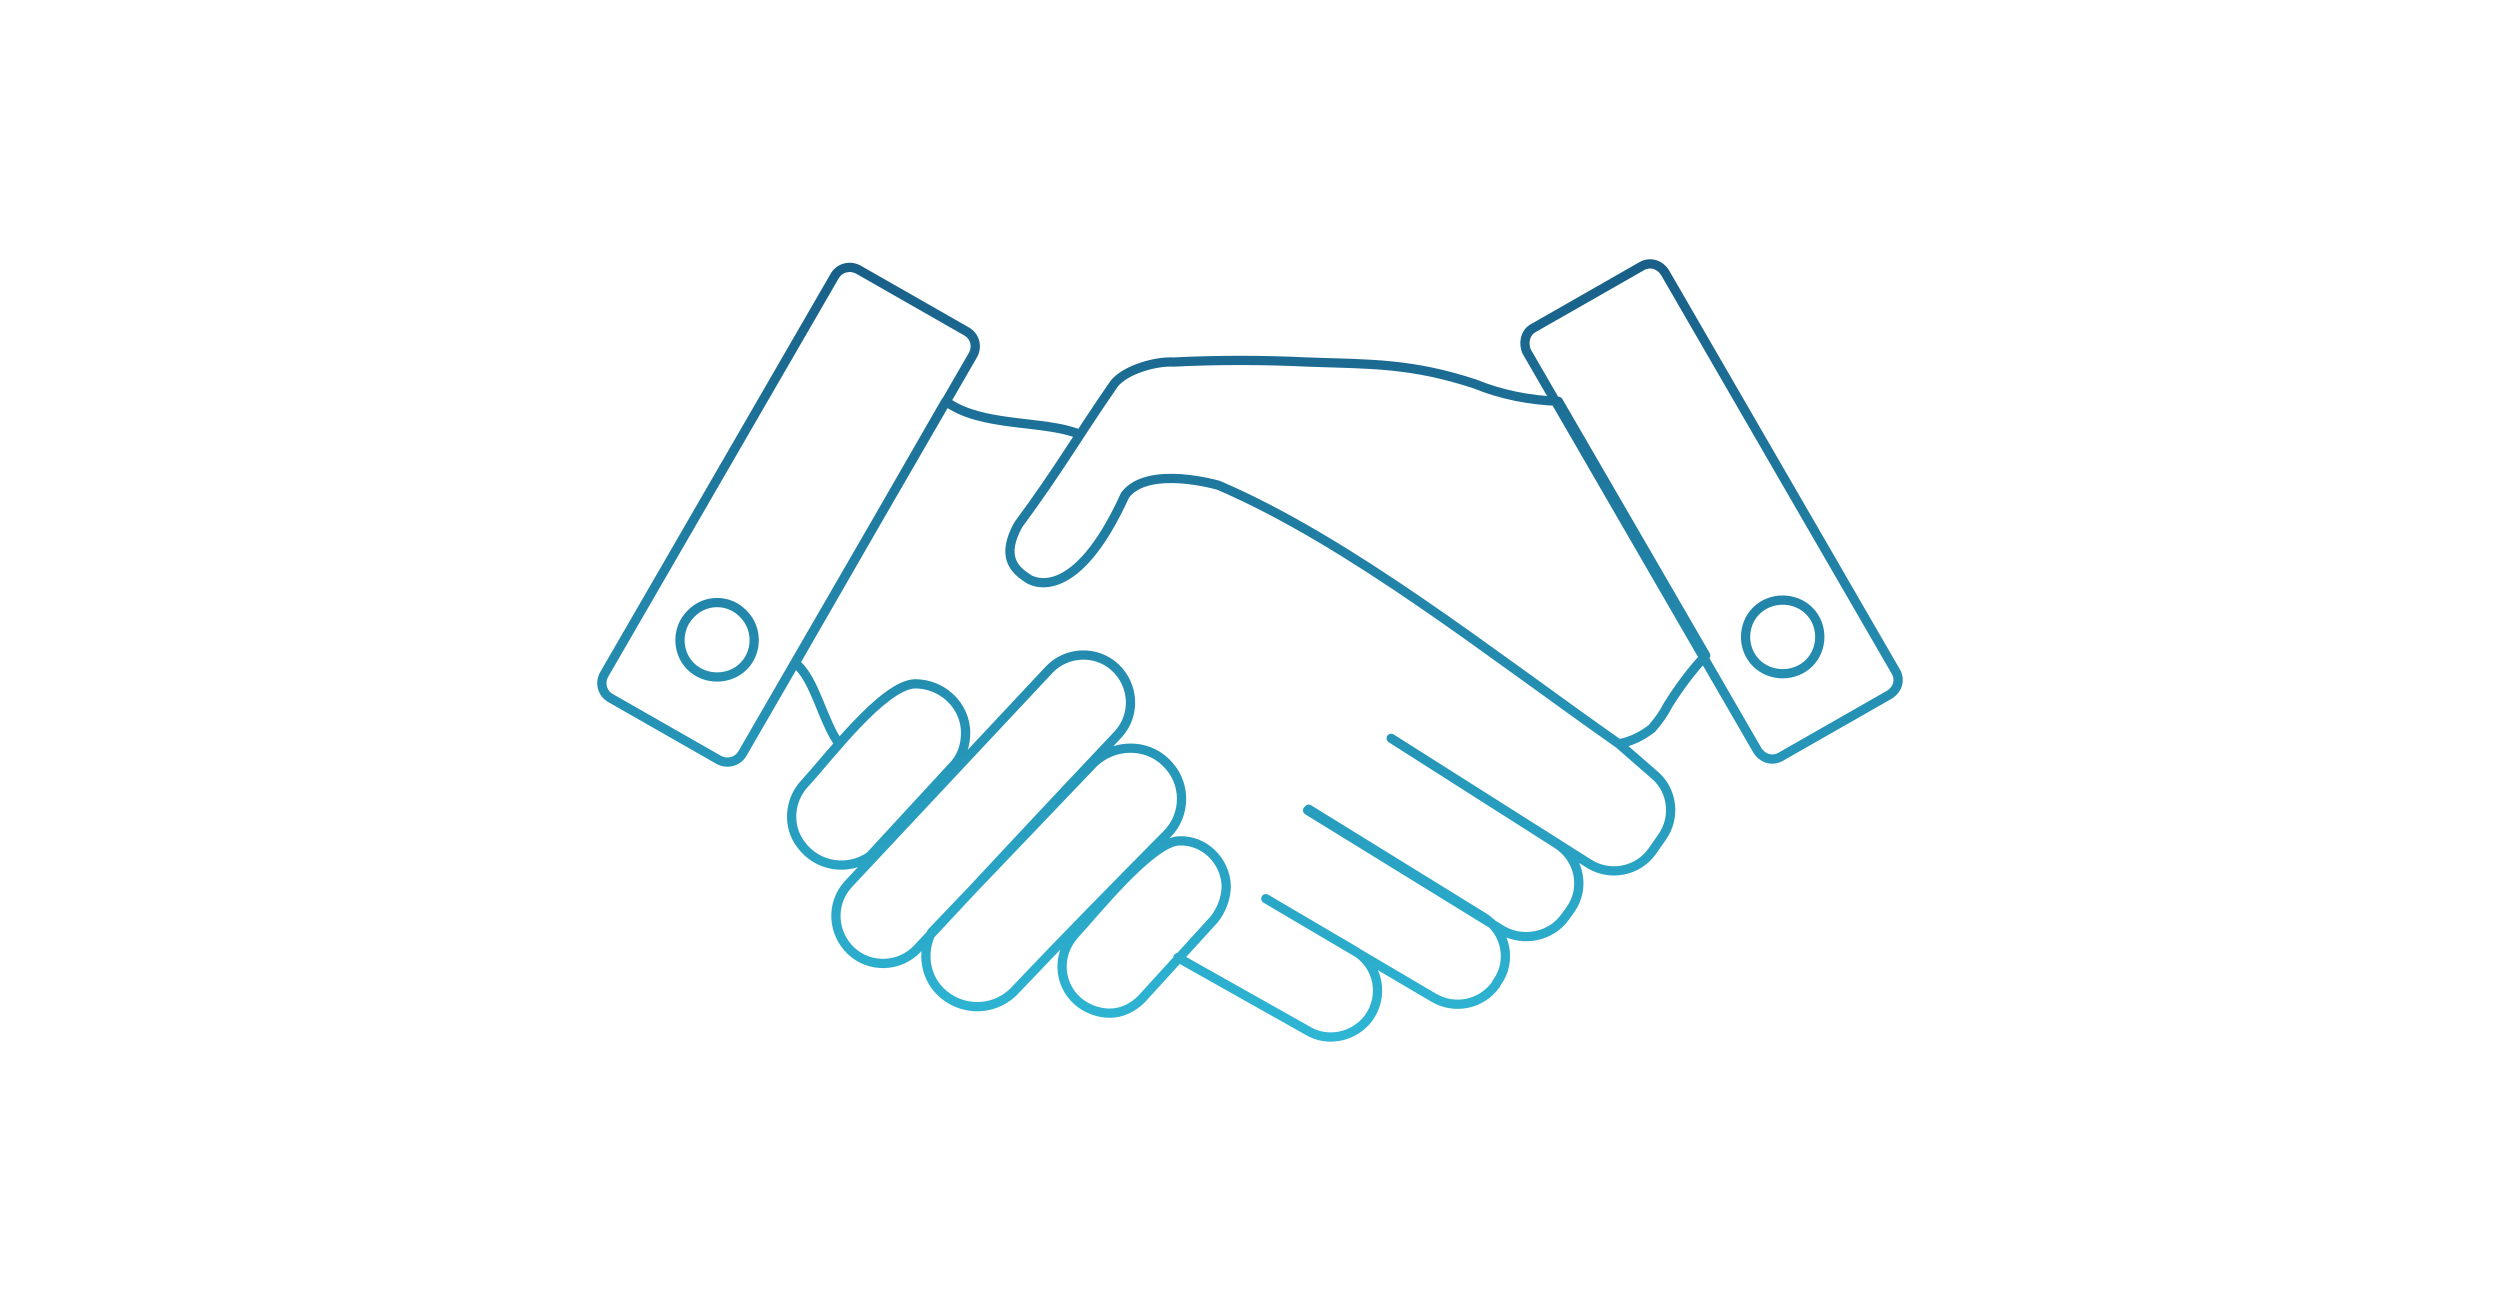 <svg width="540" height="280" viewBox="0 0 540 280" fill="none" xmlns="http://www.w3.org/2000/svg">
<path d="M208.811 71.607L208.316 72.475L208.318 72.477L208.811 71.607ZM210.237 76.554L211.102 77.055L211.117 77.03L211.13 77.004L210.237 76.554ZM160.355 162.781L159.489 162.281L159.488 162.282L160.355 162.781ZM155.367 164.195L154.871 165.063L154.896 165.078L154.922 165.091L155.367 164.195ZM131.851 150.766L132.347 149.898L132.344 149.896L131.851 150.766ZM130.426 145.819L129.56 145.318L129.546 145.343L129.533 145.369L130.426 145.819ZM180.307 59.591L181.173 60.092L181.174 60.091L180.307 59.591ZM185.296 58.178L185.792 57.309L185.766 57.295L185.74 57.282L185.296 58.178ZM160.591 132.625L159.861 133.309L159.873 133.322L159.887 133.335L160.591 132.625ZM149.189 132.625L149.893 133.335L149.906 133.322L149.919 133.309L149.189 132.625ZM331.139 70.9L331.632 71.77L331.635 71.768L331.139 70.9ZM354.655 57.471L354.162 56.601L354.159 56.603L354.655 57.471ZM359.643 58.885L360.509 58.384L360.499 58.368L360.489 58.352L359.643 58.885ZM409.525 145.112L410.391 144.613L410.391 144.611L409.525 145.112ZM408.1 150.059L408.596 150.928L408.611 150.919L408.627 150.909L408.1 150.059ZM384.584 163.488L385.077 164.358L385.08 164.357L384.584 163.488ZM379.596 162.075L378.73 162.575L378.74 162.592L378.75 162.608L379.596 162.075ZM329.714 75.847L328.778 76.201L328.807 76.278L328.848 76.348L329.714 75.847ZM264.869 191.288H265.869C265.869 191.273 265.869 191.259 265.868 191.244L264.869 191.288ZM254.655 181.628L254.695 182.628L254.698 182.628L254.655 181.628ZM232.089 201.89L231.352 201.214L231.345 201.222L232.089 201.89ZM232.802 216.261L232.141 217.011L232.147 217.016L232.802 216.261ZM246.579 215.79L247.283 216.5C247.295 216.488 247.307 216.476 247.318 216.463L246.579 215.79ZM262.256 198.591L262.995 199.265C263.012 199.247 263.028 199.228 263.043 199.208L262.256 198.591ZM252.041 180.215L251.337 179.505L251.329 179.513L252.041 180.215ZM218.786 214.376L219.471 215.105L219.492 215.085L219.512 215.064L218.786 214.376ZM201.209 201.419L200.486 200.728L200.383 200.835L200.316 200.969L201.209 201.419ZM236.126 164.902L235.422 164.192L235.412 164.201L235.403 164.211L236.126 164.902ZM251.803 164.666L251.099 165.376L251.109 165.386L251.118 165.395L251.803 164.666ZM183.159 191.053L182.429 190.369L182.422 190.377L182.415 190.385L183.159 191.053ZM198.124 204.953L198.849 205.641L198.855 205.634L198.124 204.953ZM241.592 158.541L242.319 159.228L242.328 159.218L242.337 159.208L241.592 158.541ZM226.628 144.641L225.902 143.952L225.898 143.957L226.628 144.641ZM356.793 157.363L357.404 158.155C357.457 158.114 357.506 158.068 357.55 158.017L356.793 157.363ZM360.356 152.18L359.51 151.647C359.493 151.674 359.478 151.702 359.463 151.73L360.356 152.18ZM368.432 141.578L369.162 142.262C369.464 141.94 369.519 141.458 369.297 141.077L368.432 141.578ZM336.603 86.685L337.468 86.183C337.296 85.887 336.984 85.699 336.641 85.686L336.603 86.685ZM318.55 82.915L318.932 81.991C318.908 81.981 318.884 81.972 318.859 81.965L318.55 82.915ZM282.445 78.204L282.397 79.203C282.402 79.203 282.407 79.203 282.412 79.203L282.445 78.204ZM253.466 78.204L253.404 79.202C253.442 79.204 253.479 79.204 253.516 79.202L253.466 78.204ZM240.64 82.915L239.849 82.303C239.838 82.317 239.828 82.331 239.818 82.346L240.64 82.915ZM219.974 113.307L219.171 112.712C219.145 112.747 219.121 112.783 219.1 112.821L219.974 113.307ZM221.874 124.851L222.496 124.068C222.473 124.05 222.45 124.033 222.426 124.017L221.874 124.851ZM243.015 106.946L242.217 106.343C242.173 106.402 242.135 106.466 242.104 106.533L243.015 106.946ZM263.205 104.826L263.6 103.907C263.563 103.891 263.526 103.878 263.488 103.866L263.205 104.826ZM173.894 169.143L174.621 169.83L174.628 169.821L173.894 169.143ZM197.647 147.704V146.704H197.63L197.613 146.704L197.647 147.704ZM205.723 165.609L205.019 164.899L205.003 164.914L204.988 164.931L205.723 165.609ZM187.908 184.927L188.478 185.749L188.569 185.686L188.643 185.605L187.908 184.927ZM172.944 182.336L173.755 181.751L173.748 181.742L173.741 181.733L172.944 182.336ZM232.668 94.68C233.181 94.887 233.763 94.639 233.97 94.127C234.176 93.614 233.928 93.032 233.416 92.825L232.668 94.68ZM204.301 86.685L204.897 85.883C204.668 85.712 204.377 85.648 204.097 85.706C203.818 85.764 203.576 85.939 203.434 86.186L204.301 86.685ZM171.758 143.227L170.892 142.729C170.642 143.162 170.752 143.714 171.148 144.019L171.758 143.227ZM180.462 161.265C180.795 161.705 181.422 161.792 181.863 161.459C182.303 161.126 182.391 160.499 182.057 160.058L180.462 161.265ZM357.507 167.493L356.85 168.247L356.852 168.249L357.507 167.493ZM358.933 180.922L358.124 180.334C358.12 180.339 358.116 180.344 358.113 180.35L358.933 180.922ZM356.795 183.985L357.603 184.574C357.607 184.568 357.611 184.563 357.615 184.557L356.795 183.985ZM343.255 186.576L342.72 187.421L342.725 187.424L343.255 186.576ZM300.5 159.483L301.035 158.639C300.569 158.343 299.951 158.481 299.655 158.947C299.36 159.413 299.497 160.03 299.962 160.327L300.5 159.483ZM336.368 182.336L336.91 181.495L336.905 181.492L336.368 182.336ZM339.218 196.471L340.03 197.056L340.035 197.048L339.218 196.471ZM338.031 198.121L338.839 198.709L338.842 198.705L338.031 198.121ZM324.491 200.948L323.967 201.799C323.975 201.804 323.984 201.81 323.993 201.815L324.491 200.948ZM282.973 174.181C282.503 173.891 281.886 174.038 281.597 174.508C281.307 174.978 281.453 175.594 281.923 175.884L282.973 174.181ZM283.209 173.946C282.739 173.656 282.123 173.801 281.833 174.271C281.543 174.741 281.688 175.357 282.158 175.648L283.209 173.946ZM320.451 198.121L319.926 198.971L319.928 198.973L320.451 198.121ZM323.302 212.256L322.499 211.66C322.465 211.706 322.435 211.755 322.409 211.806L323.302 212.256ZM323.064 212.727L323.873 213.316C323.905 213.272 323.933 213.226 323.957 213.178L323.064 212.727ZM309.762 215.554L309.254 216.416L309.264 216.422L309.762 215.554ZM273.42 194.115L273.927 193.253C273.451 192.974 272.838 193.132 272.558 193.608C272.278 194.084 272.436 194.696 272.912 194.977L273.42 194.115ZM292.66 205.424L292.153 206.287L292.154 206.287L292.66 205.424ZM295.51 220.031L296.302 220.642L296.308 220.634L295.51 220.031ZM282.446 222.623L282.964 221.768C282.955 221.762 282.946 221.757 282.937 221.751L282.446 222.623ZM254.908 205.967C254.427 205.696 253.817 205.866 253.546 206.347C253.275 206.828 253.445 207.438 253.926 207.709L254.908 205.967ZM208.318 72.477C209.516 73.156 210.054 74.695 209.344 76.104L211.13 77.004C212.319 74.644 211.432 71.942 209.305 70.737L208.318 72.477ZM209.371 76.053L159.489 162.281L161.22 163.282L211.102 77.055L209.371 76.053ZM159.488 162.282C158.806 163.466 157.246 164.011 155.811 163.299L154.922 165.091C157.288 166.264 160.003 165.395 161.221 163.281L159.488 162.282ZM155.862 163.327L132.347 149.898L131.355 151.635L154.871 165.063L155.862 163.327ZM132.344 149.896C131.146 149.217 130.608 147.678 131.319 146.269L129.533 145.369C128.343 147.729 129.23 150.43 131.358 151.636L132.344 149.896ZM131.291 146.319L181.173 60.092L179.442 59.091L129.56 145.318L131.291 146.319ZM181.174 60.091C181.856 58.907 183.417 58.362 184.851 59.074L185.74 57.282C183.374 56.109 180.659 56.978 179.441 59.092L181.174 60.091ZM184.8 59.046L208.316 72.475L209.307 70.738L185.792 57.309L184.8 59.046ZM159.887 133.335C162.58 136.007 162.58 140.552 159.887 143.224L161.295 144.644C164.777 141.19 164.777 135.369 161.295 131.915L159.887 133.335ZM159.887 143.224C157.188 145.9 152.591 145.9 149.893 143.224L148.485 144.644C151.963 148.093 157.817 148.093 161.295 144.644L159.887 143.224ZM149.893 143.224C147.2 140.552 147.2 136.007 149.893 133.335L148.485 131.915C145.003 135.369 145.003 141.19 148.485 144.644L149.893 143.224ZM149.919 133.309C152.612 130.432 157.168 130.432 159.861 133.309L161.321 131.942C157.838 128.221 151.942 128.221 148.459 131.942L149.919 133.309ZM331.635 71.768L355.151 58.34L354.159 56.603L330.643 70.032L331.635 71.768ZM355.148 58.341C356.327 57.673 357.882 57.966 358.797 59.418L360.489 58.352C359.029 56.034 356.308 55.385 354.162 56.601L355.148 58.341ZM358.777 59.386L408.659 145.613L410.391 144.611L360.509 58.384L358.777 59.386ZM408.658 145.611C409.324 146.767 409.04 148.3 407.573 149.21L408.627 150.909C410.96 149.463 411.626 146.755 410.391 144.613L408.658 145.611ZM407.604 149.191L384.088 162.62L385.08 164.357L408.596 150.928L407.604 149.191ZM384.091 162.618C382.912 163.286 381.357 162.993 380.442 161.542L378.75 162.608C380.21 164.925 382.93 165.575 385.077 164.358L384.091 162.618ZM380.461 161.574L330.579 75.347L328.848 76.348L378.73 162.575L380.461 161.574ZM330.649 75.494C330.056 73.925 330.52 72.4 331.632 71.77L330.646 70.03C328.432 71.285 327.946 74 328.778 76.201L330.649 75.494ZM390.057 132.629C392.75 135.301 392.75 139.846 390.057 142.518L391.465 143.938C394.948 140.484 394.948 134.663 391.465 131.209L390.057 132.629ZM390.057 142.518C387.359 145.194 382.762 145.194 380.064 142.518L378.655 143.938C382.133 147.387 387.988 147.387 391.465 143.938L390.057 142.518ZM380.064 142.518C377.37 139.846 377.37 135.301 380.064 132.629L378.655 131.209C375.173 134.663 375.173 140.484 378.655 143.938L380.064 142.518ZM380.064 132.629C382.762 129.953 387.359 129.953 390.057 132.629L391.465 131.209C387.988 127.76 382.133 127.76 378.655 131.209L380.064 132.629ZM265.868 191.244C265.608 185.318 260.669 180.368 254.612 180.629L254.698 182.628C259.567 182.418 263.655 186.421 263.87 191.332L265.868 191.244ZM254.615 180.629C252.801 180.701 250.731 181.847 248.695 183.363C246.612 184.913 244.38 186.995 242.213 189.203C237.902 193.597 233.669 198.686 231.352 201.214L232.827 202.565C235.261 199.91 239.341 194.986 243.641 190.604C245.779 188.425 247.927 186.427 249.889 184.967C251.899 183.471 253.54 182.674 254.695 182.628L254.615 180.629ZM231.345 201.222C227.19 205.858 227.43 212.858 232.141 217.011L233.463 215.511C229.623 212.125 229.388 206.402 232.834 202.557L231.345 201.222ZM232.147 217.016C234.23 218.824 237.076 219.852 239.69 219.852V217.852C237.554 217.852 235.174 216.996 233.457 215.505L232.147 217.016ZM239.69 219.852C242.62 219.852 245.237 218.529 247.283 216.5L245.875 215.08C244.12 216.82 241.986 217.852 239.69 217.852V219.852ZM247.318 216.463L262.995 199.265L261.517 197.918L245.84 215.116L247.318 216.463ZM263.043 199.208C264.832 196.927 265.869 194.121 265.869 191.288H263.869C263.869 193.637 263.005 196.015 261.469 197.974L263.043 199.208ZM251.329 179.513C240.166 190.82 228.995 202.136 218.06 213.689L219.512 215.064C230.43 203.529 241.587 192.228 252.752 180.918L251.329 179.513ZM218.101 213.648C213.991 217.51 207.716 217.302 203.813 213.431L202.405 214.851C207.053 219.461 214.555 219.724 219.471 215.105L218.101 213.648ZM203.813 213.431C200.814 210.456 200.147 205.747 202.102 201.869L200.316 200.969C197.995 205.572 198.753 211.229 202.405 214.851L203.813 213.431ZM201.931 202.11L236.849 165.593L235.403 164.211L200.486 200.728L201.931 202.11ZM236.83 165.612C240.744 161.73 247.241 161.549 251.099 165.376L252.507 163.956C247.815 159.302 240.059 159.592 235.422 164.192L236.83 165.612ZM251.118 165.395C255.215 169.244 255.214 175.659 251.337 179.505L252.745 180.925C257.418 176.29 257.418 168.57 252.488 163.937L251.118 165.395ZM182.415 190.385C178.235 195.049 178.771 202.03 183.189 206.155L184.554 204.693C180.897 201.278 180.482 195.538 183.904 191.72L182.415 190.385ZM183.189 206.155C187.634 210.304 194.676 210.039 198.849 205.641L197.398 204.264C193.971 207.876 188.186 208.083 184.554 204.693L183.189 206.155ZM198.855 205.634C213.345 190.085 227.832 174.538 242.319 159.228L240.866 157.853C226.373 173.17 211.881 188.722 197.392 204.271L198.855 205.634ZM242.337 159.208C246.517 154.544 245.981 147.563 241.562 143.438L240.197 144.9C243.855 148.315 244.269 154.055 240.848 157.873L242.337 159.208ZM241.562 143.438C237.117 139.289 230.076 139.554 225.902 143.952L227.353 145.329C230.781 141.717 236.566 141.511 240.197 144.9L241.562 143.438ZM225.898 143.957L182.429 190.369L183.889 191.736L227.358 145.324L225.898 143.957ZM349.845 161.646C352.644 161.141 355.165 159.882 357.404 158.155L356.182 156.571C354.146 158.142 351.916 159.24 349.49 159.677L349.845 161.646ZM357.55 158.017C359.012 156.325 360.252 154.608 361.249 152.63L359.463 151.73C358.56 153.522 357.425 155.103 356.037 156.709L357.55 158.017ZM361.202 152.713C363.551 148.985 366.126 145.505 369.162 142.262L367.702 140.895C364.562 144.249 361.912 147.836 359.51 151.647L361.202 152.713ZM369.297 141.077L337.468 86.183L335.738 87.187L367.567 142.08L369.297 141.077ZM336.641 85.686C330.564 85.454 324.507 84.295 318.932 81.991L318.168 83.84C323.995 86.248 330.29 87.445 336.565 87.684L336.641 85.686ZM318.859 81.965C304.924 77.437 296.463 77.674 282.479 77.204L282.412 79.203C296.457 79.675 304.623 79.442 318.241 83.867L318.859 81.965ZM282.494 77.205C272.723 76.732 262.951 76.732 253.417 77.205L253.516 79.202C262.984 78.733 272.69 78.733 282.397 79.203L282.494 77.205ZM253.528 77.206C251.465 77.078 248.719 77.522 246.198 78.376C243.702 79.221 241.218 80.537 239.849 82.303L241.43 83.528C242.436 82.231 244.466 81.074 246.839 80.27C249.187 79.475 251.667 79.094 253.404 79.202L253.528 77.206ZM239.818 82.346C231.916 93.746 227.724 101.164 219.171 112.712L220.778 113.902C229.326 102.362 233.686 94.702 241.461 83.485L239.818 82.346ZM219.1 112.821C217.127 116.368 216.765 119.084 217.481 121.248C218.186 123.381 219.86 124.718 221.323 125.685L222.426 124.017C221.038 123.1 219.862 122.08 219.38 120.621C218.907 119.192 219.021 117.078 220.848 113.793L219.1 112.821ZM221.253 125.635C222.087 126.296 225.087 127.824 229.28 126.004C233.419 124.208 238.543 119.223 243.925 107.359L242.104 106.533C236.798 118.229 231.946 122.667 228.484 124.169C225.076 125.648 222.85 124.349 222.496 124.068L221.253 125.635ZM243.812 107.549C244.872 106.148 246.514 105.28 248.506 104.804C250.498 104.329 252.756 104.266 254.914 104.41C257.065 104.553 259.073 104.898 260.546 105.208C261.281 105.363 261.88 105.508 262.293 105.615C262.499 105.668 262.659 105.711 262.766 105.741C262.82 105.756 262.86 105.767 262.886 105.775C262.9 105.778 262.909 105.781 262.915 105.783C262.918 105.784 262.921 105.784 262.922 105.785C262.922 105.785 262.923 105.785 262.923 105.785C262.923 105.785 262.923 105.785 262.923 105.785C262.923 105.785 262.923 105.785 263.205 104.826C263.488 103.866 263.487 103.866 263.487 103.866C263.487 103.866 263.486 103.866 263.486 103.866C263.485 103.866 263.484 103.865 263.483 103.865C263.481 103.864 263.477 103.863 263.473 103.862C263.464 103.86 263.452 103.856 263.436 103.852C263.405 103.843 263.359 103.83 263.3 103.813C263.182 103.781 263.01 103.734 262.791 103.678C262.354 103.565 261.726 103.413 260.958 103.251C259.425 102.928 257.32 102.566 255.047 102.414C252.781 102.264 250.303 102.319 248.042 102.859C245.78 103.399 243.652 104.446 242.217 106.343L243.812 107.549ZM262.81 105.744C291.189 117.941 321.449 142.098 349.093 161.48L350.241 159.843C322.777 140.587 292.23 116.212 263.6 103.907L262.81 105.744ZM174.628 169.821C175.951 168.389 177.68 166.333 179.6 164.091C181.532 161.837 183.677 159.373 185.869 157.082C188.065 154.787 190.284 152.692 192.358 151.162C194.467 149.607 196.278 148.751 197.681 148.703L197.613 146.704C195.572 146.774 193.345 147.95 191.171 149.553C188.962 151.182 186.652 153.371 184.424 155.7C182.192 158.032 180.018 160.531 178.082 162.79C176.135 165.061 174.449 167.069 173.159 168.464L174.628 169.821ZM197.647 148.704C203.07 148.704 207.574 153.004 207.574 158.305H209.574C209.574 151.827 204.101 146.704 197.647 146.704V148.704ZM207.574 158.305C207.574 160.908 206.702 163.229 205.019 164.899L206.427 166.319C208.545 164.219 209.574 161.357 209.574 158.305H207.574ZM204.988 164.931L187.173 184.249L188.643 185.605L206.458 166.287L204.988 164.931ZM187.338 184.106C183.023 187.101 176.991 186.244 173.755 181.751L172.132 182.92C176.022 188.322 183.292 189.35 188.478 185.749L187.338 184.106ZM173.741 181.733C171.194 178.364 171.383 173.254 174.62 169.829L173.167 168.456C169.278 172.57 168.993 178.769 172.146 182.939L173.741 181.733ZM233.416 92.825C231.404 92.015 229.039 91.53 226.56 91.162C224.098 90.797 221.392 90.531 218.798 90.199C213.501 89.52 208.464 88.536 204.897 85.883L203.704 87.487C207.738 90.488 213.271 91.507 218.544 92.183C221.236 92.528 223.815 92.777 226.267 93.141C228.701 93.502 230.879 93.96 232.668 94.68L233.416 92.825ZM203.434 86.186L170.892 142.729L172.625 143.726L205.167 87.184L203.434 86.186ZM171.148 144.019C172.068 144.729 172.895 145.809 173.678 147.177C174.457 148.54 175.157 150.125 175.853 151.798C177.213 155.071 178.581 158.777 180.462 161.265L182.057 160.058C180.375 157.834 179.13 154.472 177.7 151.031C177 149.347 176.26 147.663 175.414 146.184C174.571 144.71 173.587 143.375 172.369 142.436L171.148 144.019ZM349.01 161.415L356.85 168.247L358.164 166.739L350.324 159.907L349.01 161.415ZM356.852 168.249C360.256 171.203 360.91 176.508 358.124 180.334L359.741 181.511C363.131 176.855 362.36 170.38 358.163 166.738L356.852 168.249ZM358.113 180.35L355.975 183.413L357.615 184.557L359.753 181.495L358.113 180.35ZM355.986 183.396C353.207 187.213 347.854 188.277 343.786 185.729L342.725 187.424C347.683 190.53 354.206 189.238 357.603 184.574L355.986 183.396ZM343.791 185.732L301.035 158.639L299.964 160.328L342.72 187.421L343.791 185.732ZM299.962 160.327L335.831 183.179L336.905 181.492L301.037 158.64L299.962 160.327ZM335.826 183.176C340.121 185.945 341.384 191.669 338.401 195.895L340.035 197.048C343.704 191.85 342.116 184.852 336.91 181.495L335.826 183.176ZM338.407 195.887L337.219 197.536L338.842 198.705L340.03 197.056L338.407 195.887ZM337.222 197.532C334.443 201.349 329.071 202.424 324.989 200.08L323.993 201.815C328.938 204.654 335.443 203.373 338.839 198.709L337.222 197.532ZM325.016 200.096L282.973 174.181L281.923 175.884L323.967 201.799L325.016 200.096ZM282.158 175.648L319.926 198.971L320.977 197.27L283.209 173.946L282.158 175.648ZM319.928 198.973C324.419 201.73 325.472 207.658 322.499 211.66L324.104 212.853C327.782 207.902 326.46 200.636 320.975 197.268L319.928 198.973ZM322.409 211.806L322.171 212.277L323.957 213.178L324.195 212.706L322.409 211.806ZM322.256 212.139C319.471 215.963 314.334 217.027 310.26 214.687L309.264 216.422C314.217 219.265 320.482 217.973 323.873 213.316L322.256 212.139ZM310.27 214.693L273.928 193.254L272.912 194.977L309.254 216.416L310.27 214.693ZM272.913 194.978L292.153 206.287L293.167 204.562L273.927 193.253L272.913 194.978ZM292.154 206.287C296.846 209.037 297.927 215.177 294.713 219.428L296.308 220.634C300.219 215.462 298.926 207.938 293.166 204.562L292.154 206.287ZM294.718 219.421C291.926 223.042 286.784 224.083 282.964 221.768L281.928 223.478C286.659 226.346 292.919 225.031 296.302 220.642L294.718 219.421ZM282.937 221.751L254.908 205.967L253.926 207.709L281.955 223.494L282.937 221.751Z" fill="url(#paint0_linear_2445_985)"/>
<defs>
<linearGradient id="paint0_linear_2445_985" x1="270" y1="57" x2="270" y2="224" gradientUnits="userSpaceOnUse">
<stop stop-color="#195F88"/>
<stop offset="1" stop-color="#2EB6D4"/>
</linearGradient>
</defs>
</svg>
